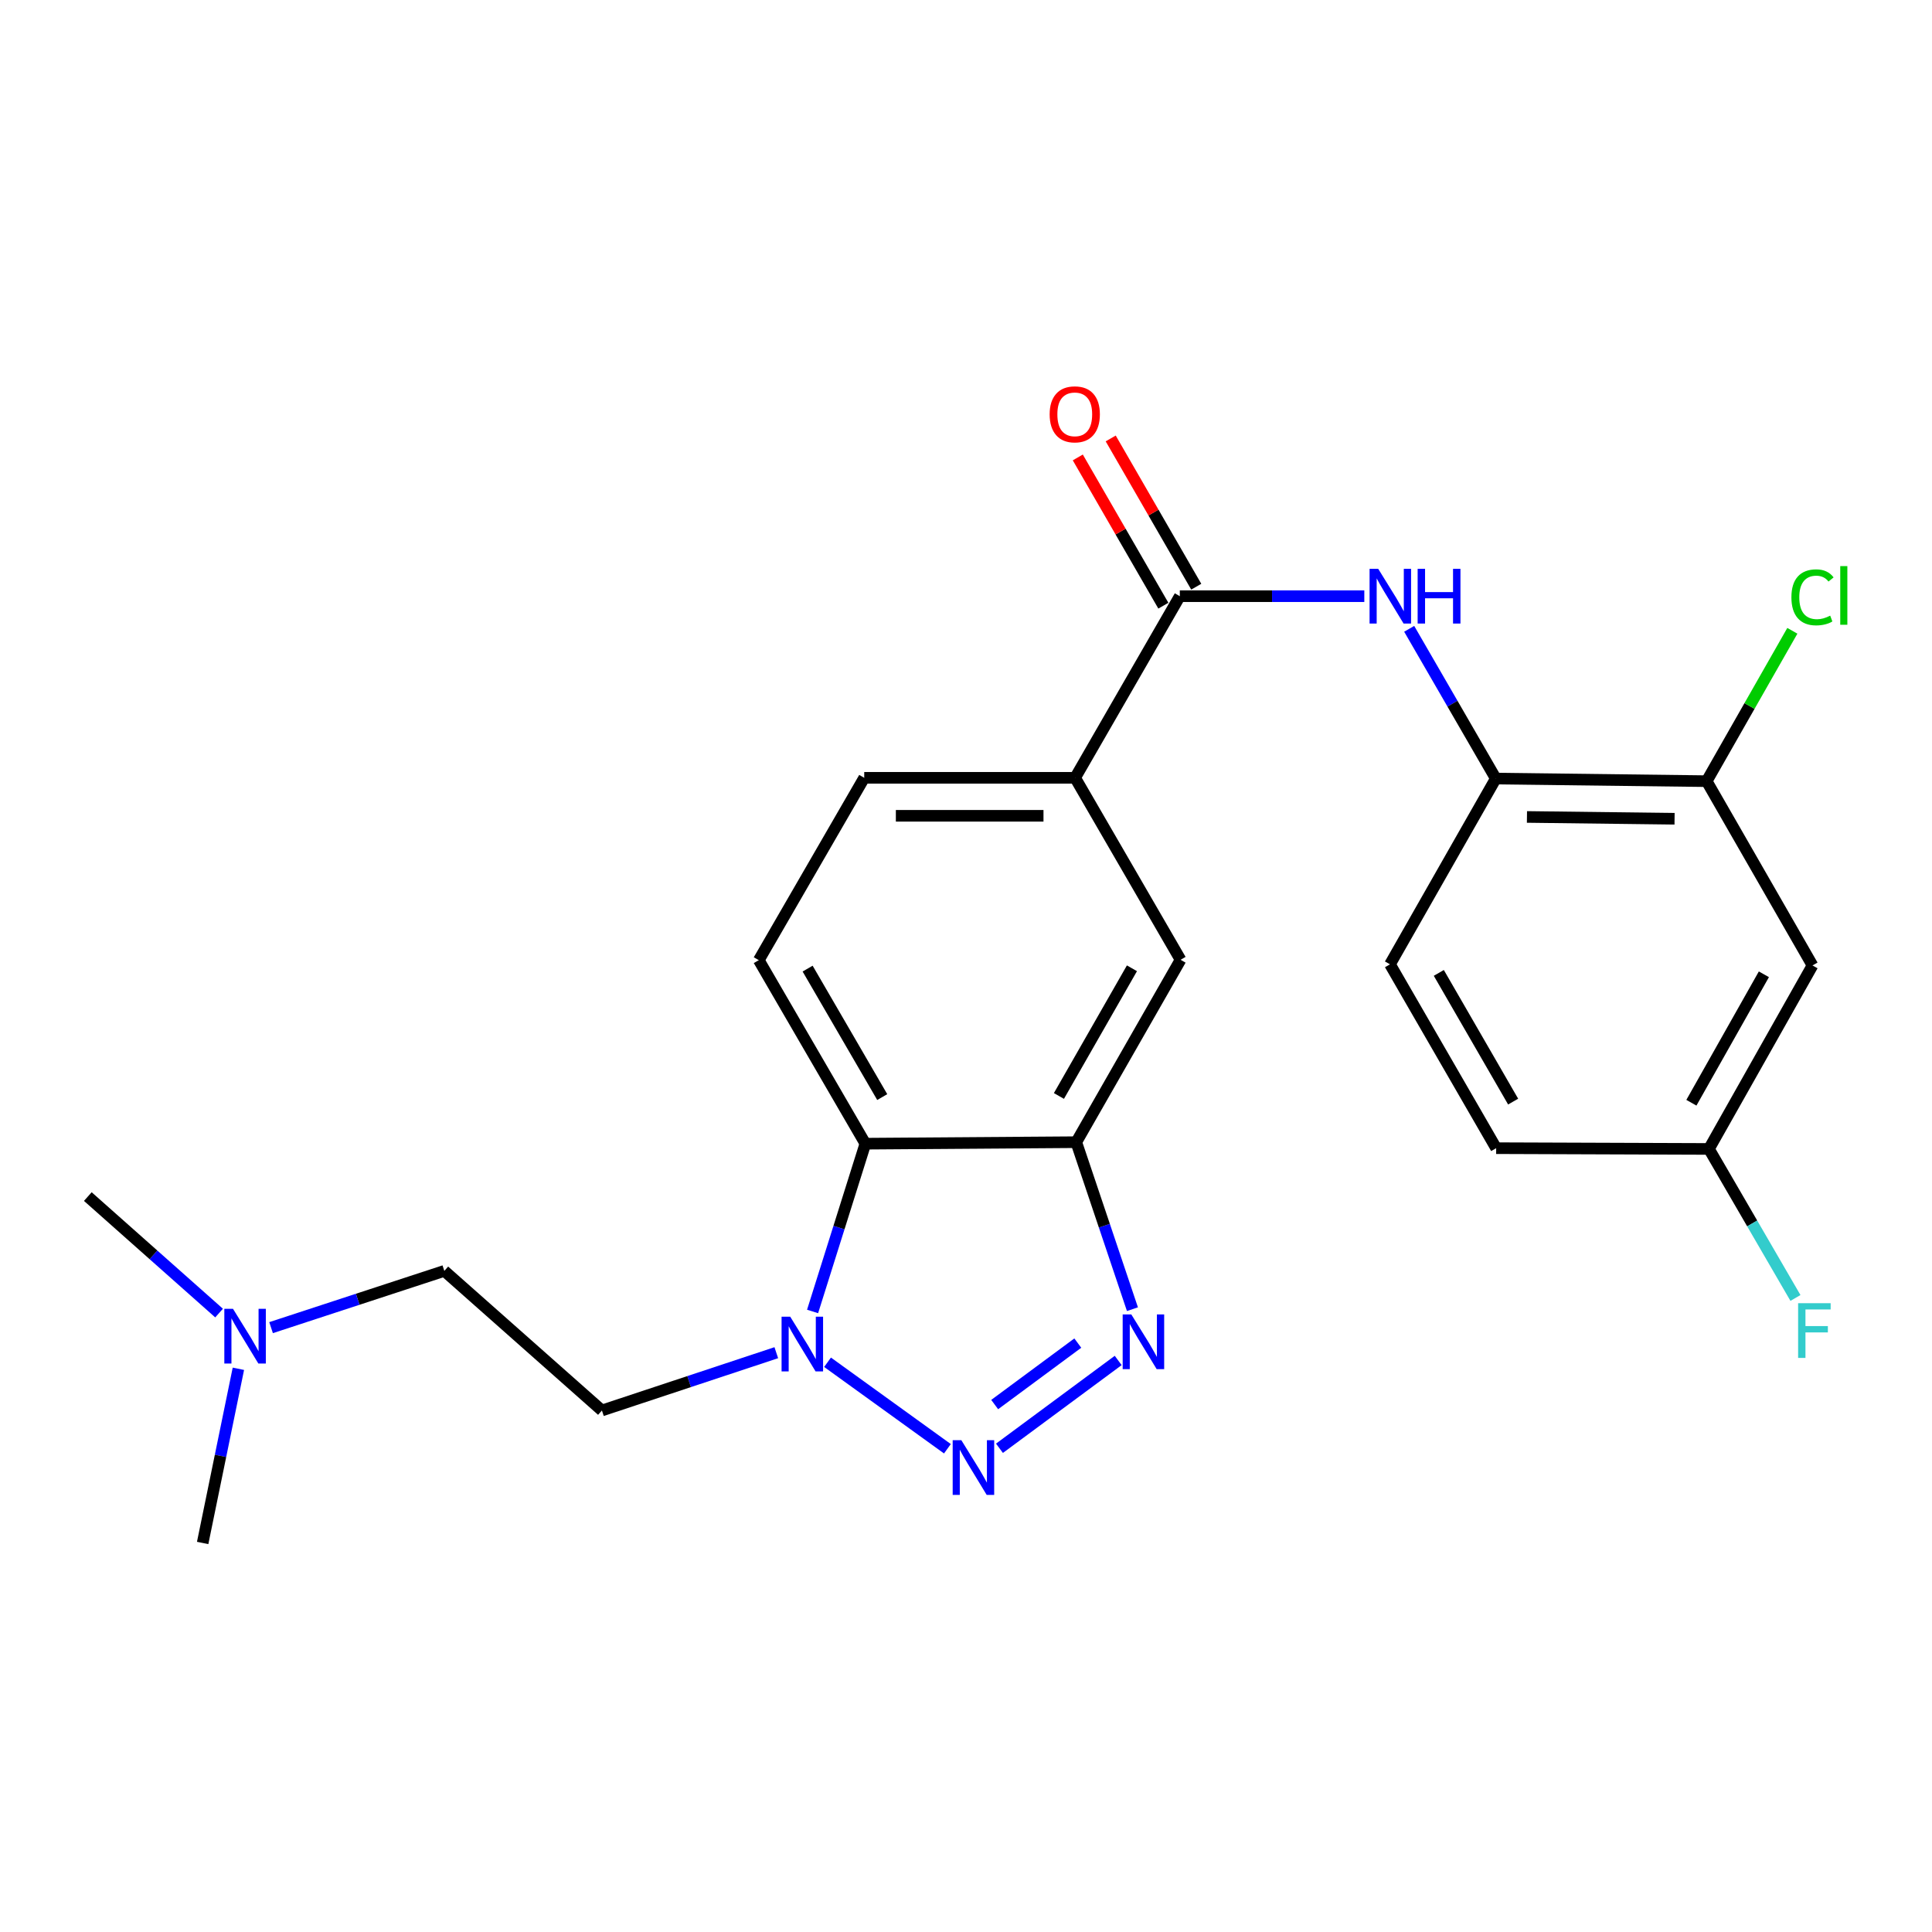 <?xml version='1.0' encoding='iso-8859-1'?>
<svg version='1.1' baseProfile='full'
              xmlns='http://www.w3.org/2000/svg'
                      xmlns:rdkit='http://www.rdkit.org/xml'
                      xmlns:xlink='http://www.w3.org/1999/xlink'
                  xml:space='preserve'
width='1000px' height='1000px' viewBox='0 0 1000 1000'>
<!-- END OF HEADER -->
<rect style='opacity:1.0;fill:#FFFFFF;stroke:none' width='1000' height='1000' x='0' y='0'> </rect>
<path class='bond-0' d='M 517.323,749.628 L 578.776,704.175' style='fill:none;fill-rule:evenodd;stroke:#0000FF;stroke-width:6px;stroke-linecap:butt;stroke-linejoin:miter;stroke-opacity:1' />
<path class='bond-0' d='M 514.847,727 L 557.865,695.183' style='fill:none;fill-rule:evenodd;stroke:#0000FF;stroke-width:6px;stroke-linecap:butt;stroke-linejoin:miter;stroke-opacity:1' />
<path class='bond-1' d='M 490.376,749.875 L 428.337,705.107' style='fill:none;fill-rule:evenodd;stroke:#0000FF;stroke-width:6px;stroke-linecap:butt;stroke-linejoin:miter;stroke-opacity:1' />
<path class='bond-2' d='M 586.152,677.632 L 571.611,634.413' style='fill:none;fill-rule:evenodd;stroke:#0000FF;stroke-width:6px;stroke-linecap:butt;stroke-linejoin:miter;stroke-opacity:1' />
<path class='bond-2' d='M 571.611,634.413 L 557.071,591.194' style='fill:none;fill-rule:evenodd;stroke:#000000;stroke-width:6px;stroke-linecap:butt;stroke-linejoin:miter;stroke-opacity:1' />
<path class='bond-3' d='M 420.592,678.809 L 434.253,635.389' style='fill:none;fill-rule:evenodd;stroke:#0000FF;stroke-width:6px;stroke-linecap:butt;stroke-linejoin:miter;stroke-opacity:1' />
<path class='bond-3' d='M 434.253,635.389 L 447.913,591.97' style='fill:none;fill-rule:evenodd;stroke:#000000;stroke-width:6px;stroke-linecap:butt;stroke-linejoin:miter;stroke-opacity:1' />
<path class='bond-11' d='M 401.81,700.152 L 356.682,715.109' style='fill:none;fill-rule:evenodd;stroke:#0000FF;stroke-width:6px;stroke-linecap:butt;stroke-linejoin:miter;stroke-opacity:1' />
<path class='bond-11' d='M 356.682,715.109 L 311.554,730.066' style='fill:none;fill-rule:evenodd;stroke:#000000;stroke-width:6px;stroke-linecap:butt;stroke-linejoin:miter;stroke-opacity:1' />
<path class='bond-8' d='M 557.071,591.194 L 611.06,496.784' style='fill:none;fill-rule:evenodd;stroke:#000000;stroke-width:6px;stroke-linecap:butt;stroke-linejoin:miter;stroke-opacity:1' />
<path class='bond-8' d='M 548.099,567.271 L 585.891,501.184' style='fill:none;fill-rule:evenodd;stroke:#000000;stroke-width:6px;stroke-linecap:butt;stroke-linejoin:miter;stroke-opacity:1' />
<path class='bond-24' d='M 557.071,591.194 L 447.913,591.97' style='fill:none;fill-rule:evenodd;stroke:#000000;stroke-width:6px;stroke-linecap:butt;stroke-linejoin:miter;stroke-opacity:1' />
<path class='bond-10' d='M 447.913,591.97 L 392.745,496.981' style='fill:none;fill-rule:evenodd;stroke:#000000;stroke-width:6px;stroke-linecap:butt;stroke-linejoin:miter;stroke-opacity:1' />
<path class='bond-10' d='M 456.642,567.845 L 418.024,501.353' style='fill:none;fill-rule:evenodd;stroke:#000000;stroke-width:6px;stroke-linecap:butt;stroke-linejoin:miter;stroke-opacity:1' />
<path class='bond-4' d='M 610.667,308.588 L 556.481,402.593' style='fill:none;fill-rule:evenodd;stroke:#000000;stroke-width:6px;stroke-linecap:butt;stroke-linejoin:miter;stroke-opacity:1' />
<path class='bond-5' d='M 610.667,308.588 L 658.415,308.588' style='fill:none;fill-rule:evenodd;stroke:#000000;stroke-width:6px;stroke-linecap:butt;stroke-linejoin:miter;stroke-opacity:1' />
<path class='bond-5' d='M 658.415,308.588 L 706.164,308.588' style='fill:none;fill-rule:evenodd;stroke:#0000FF;stroke-width:6px;stroke-linecap:butt;stroke-linejoin:miter;stroke-opacity:1' />
<path class='bond-13' d='M 619.182,303.673 L 597.04,265.307' style='fill:none;fill-rule:evenodd;stroke:#000000;stroke-width:6px;stroke-linecap:butt;stroke-linejoin:miter;stroke-opacity:1' />
<path class='bond-13' d='M 597.04,265.307 L 574.899,226.94' style='fill:none;fill-rule:evenodd;stroke:#FF0000;stroke-width:6px;stroke-linecap:butt;stroke-linejoin:miter;stroke-opacity:1' />
<path class='bond-13' d='M 602.151,313.502 L 580.009,275.136' style='fill:none;fill-rule:evenodd;stroke:#000000;stroke-width:6px;stroke-linecap:butt;stroke-linejoin:miter;stroke-opacity:1' />
<path class='bond-13' d='M 580.009,275.136 L 557.867,236.769' style='fill:none;fill-rule:evenodd;stroke:#FF0000;stroke-width:6px;stroke-linecap:butt;stroke-linejoin:miter;stroke-opacity:1' />
<path class='bond-7' d='M 729.393,325.474 L 751.805,364.23' style='fill:none;fill-rule:evenodd;stroke:#0000FF;stroke-width:6px;stroke-linecap:butt;stroke-linejoin:miter;stroke-opacity:1' />
<path class='bond-7' d='M 751.805,364.23 L 774.217,402.987' style='fill:none;fill-rule:evenodd;stroke:#000000;stroke-width:6px;stroke-linecap:butt;stroke-linejoin:miter;stroke-opacity:1' />
<path class='bond-6' d='M 556.481,402.593 L 611.06,496.784' style='fill:none;fill-rule:evenodd;stroke:#000000;stroke-width:6px;stroke-linecap:butt;stroke-linejoin:miter;stroke-opacity:1' />
<path class='bond-25' d='M 556.481,402.593 L 447.323,402.593' style='fill:none;fill-rule:evenodd;stroke:#000000;stroke-width:6px;stroke-linecap:butt;stroke-linejoin:miter;stroke-opacity:1' />
<path class='bond-25' d='M 540.107,422.257 L 463.697,422.257' style='fill:none;fill-rule:evenodd;stroke:#000000;stroke-width:6px;stroke-linecap:butt;stroke-linejoin:miter;stroke-opacity:1' />
<path class='bond-9' d='M 774.217,402.987 L 883.364,404.33' style='fill:none;fill-rule:evenodd;stroke:#000000;stroke-width:6px;stroke-linecap:butt;stroke-linejoin:miter;stroke-opacity:1' />
<path class='bond-9' d='M 790.347,422.851 L 866.75,423.791' style='fill:none;fill-rule:evenodd;stroke:#000000;stroke-width:6px;stroke-linecap:butt;stroke-linejoin:miter;stroke-opacity:1' />
<path class='bond-15' d='M 774.217,402.987 L 719.453,499.133' style='fill:none;fill-rule:evenodd;stroke:#000000;stroke-width:6px;stroke-linecap:butt;stroke-linejoin:miter;stroke-opacity:1' />
<path class='bond-12' d='M 883.364,404.33 L 938.15,499.712' style='fill:none;fill-rule:evenodd;stroke:#000000;stroke-width:6px;stroke-linecap:butt;stroke-linejoin:miter;stroke-opacity:1' />
<path class='bond-19' d='M 883.364,404.33 L 905.541,365.416' style='fill:none;fill-rule:evenodd;stroke:#000000;stroke-width:6px;stroke-linecap:butt;stroke-linejoin:miter;stroke-opacity:1' />
<path class='bond-19' d='M 905.541,365.416 L 927.718,326.501' style='fill:none;fill-rule:evenodd;stroke:#00CC00;stroke-width:6px;stroke-linecap:butt;stroke-linejoin:miter;stroke-opacity:1' />
<path class='bond-14' d='M 392.745,496.981 L 447.323,402.593' style='fill:none;fill-rule:evenodd;stroke:#000000;stroke-width:6px;stroke-linecap:butt;stroke-linejoin:miter;stroke-opacity:1' />
<path class='bond-17' d='M 311.554,730.066 L 229.98,657.812' style='fill:none;fill-rule:evenodd;stroke:#000000;stroke-width:6px;stroke-linecap:butt;stroke-linejoin:miter;stroke-opacity:1' />
<path class='bond-26' d='M 938.15,499.712 L 884.544,594.69' style='fill:none;fill-rule:evenodd;stroke:#000000;stroke-width:6px;stroke-linecap:butt;stroke-linejoin:miter;stroke-opacity:1' />
<path class='bond-26' d='M 912.985,504.293 L 875.46,570.778' style='fill:none;fill-rule:evenodd;stroke:#000000;stroke-width:6px;stroke-linecap:butt;stroke-linejoin:miter;stroke-opacity:1' />
<path class='bond-20' d='M 719.453,499.133 L 774.414,594.296' style='fill:none;fill-rule:evenodd;stroke:#000000;stroke-width:6px;stroke-linecap:butt;stroke-linejoin:miter;stroke-opacity:1' />
<path class='bond-20' d='M 744.725,503.573 L 783.198,570.187' style='fill:none;fill-rule:evenodd;stroke:#000000;stroke-width:6px;stroke-linecap:butt;stroke-linejoin:miter;stroke-opacity:1' />
<path class='bond-16' d='M 884.544,594.69 L 774.414,594.296' style='fill:none;fill-rule:evenodd;stroke:#000000;stroke-width:6px;stroke-linecap:butt;stroke-linejoin:miter;stroke-opacity:1' />
<path class='bond-21' d='M 884.544,594.69 L 906.934,633.254' style='fill:none;fill-rule:evenodd;stroke:#000000;stroke-width:6px;stroke-linecap:butt;stroke-linejoin:miter;stroke-opacity:1' />
<path class='bond-21' d='M 906.934,633.254 L 929.324,671.818' style='fill:none;fill-rule:evenodd;stroke:#33CCCC;stroke-width:6px;stroke-linecap:butt;stroke-linejoin:miter;stroke-opacity:1' />
<path class='bond-18' d='M 229.98,657.812 L 185.143,672.498' style='fill:none;fill-rule:evenodd;stroke:#000000;stroke-width:6px;stroke-linecap:butt;stroke-linejoin:miter;stroke-opacity:1' />
<path class='bond-18' d='M 185.143,672.498 L 140.306,687.184' style='fill:none;fill-rule:evenodd;stroke:#0000FF;stroke-width:6px;stroke-linecap:butt;stroke-linejoin:miter;stroke-opacity:1' />
<path class='bond-22' d='M 123.388,708.482 L 114.141,753.561' style='fill:none;fill-rule:evenodd;stroke:#0000FF;stroke-width:6px;stroke-linecap:butt;stroke-linejoin:miter;stroke-opacity:1' />
<path class='bond-22' d='M 114.141,753.561 L 104.895,798.639' style='fill:none;fill-rule:evenodd;stroke:#000000;stroke-width:6px;stroke-linecap:butt;stroke-linejoin:miter;stroke-opacity:1' />
<path class='bond-23' d='M 113.392,679.643 L 79.423,649.495' style='fill:none;fill-rule:evenodd;stroke:#0000FF;stroke-width:6px;stroke-linecap:butt;stroke-linejoin:miter;stroke-opacity:1' />
<path class='bond-23' d='M 79.423,649.495 L 45.455,619.346' style='fill:none;fill-rule:evenodd;stroke:#000000;stroke-width:6px;stroke-linecap:butt;stroke-linejoin:miter;stroke-opacity:1' />
<path  class='atom-0' d='M 497.587 745.435
L 506.867 760.435
Q 507.787 761.915, 509.267 764.595
Q 510.747 767.275, 510.827 767.435
L 510.827 745.435
L 514.587 745.435
L 514.587 773.755
L 510.707 773.755
L 500.747 757.355
Q 499.587 755.435, 498.347 753.235
Q 497.147 751.035, 496.787 750.355
L 496.787 773.755
L 493.107 773.755
L 493.107 745.435
L 497.587 745.435
' fill='#0000FF'/>
<path  class='atom-1' d='M 585.573 680.358
L 594.853 695.358
Q 595.773 696.838, 597.253 699.518
Q 598.733 702.198, 598.813 702.358
L 598.813 680.358
L 602.573 680.358
L 602.573 708.678
L 598.693 708.678
L 588.733 692.278
Q 587.573 690.358, 586.333 688.158
Q 585.133 685.958, 584.773 685.278
L 584.773 708.678
L 581.093 708.678
L 581.093 680.358
L 585.573 680.358
' fill='#0000FF'/>
<path  class='atom-2' d='M 409.022 681.527
L 418.302 696.527
Q 419.222 698.007, 420.702 700.687
Q 422.182 703.367, 422.262 703.527
L 422.262 681.527
L 426.022 681.527
L 426.022 709.847
L 422.142 709.847
L 412.182 693.447
Q 411.022 691.527, 409.782 689.327
Q 408.582 687.127, 408.222 686.447
L 408.222 709.847
L 404.542 709.847
L 404.542 681.527
L 409.022 681.527
' fill='#0000FF'/>
<path  class='atom-6' d='M 713.368 294.428
L 722.648 309.428
Q 723.568 310.908, 725.048 313.588
Q 726.528 316.268, 726.608 316.428
L 726.608 294.428
L 730.368 294.428
L 730.368 322.748
L 726.488 322.748
L 716.528 306.348
Q 715.368 304.428, 714.128 302.228
Q 712.928 300.028, 712.568 299.348
L 712.568 322.748
L 708.888 322.748
L 708.888 294.428
L 713.368 294.428
' fill='#0000FF'/>
<path  class='atom-6' d='M 733.768 294.428
L 737.608 294.428
L 737.608 306.468
L 752.088 306.468
L 752.088 294.428
L 755.928 294.428
L 755.928 322.748
L 752.088 322.748
L 752.088 309.668
L 737.608 309.668
L 737.608 322.748
L 733.768 322.748
L 733.768 294.428
' fill='#0000FF'/>
<path  class='atom-14' d='M 543.295 214.455
Q 543.295 207.655, 546.655 203.855
Q 550.015 200.055, 556.295 200.055
Q 562.575 200.055, 565.935 203.855
Q 569.295 207.655, 569.295 214.455
Q 569.295 221.335, 565.895 225.255
Q 562.495 229.135, 556.295 229.135
Q 550.055 229.135, 546.655 225.255
Q 543.295 221.375, 543.295 214.455
M 556.295 225.935
Q 560.615 225.935, 562.935 223.055
Q 565.295 220.135, 565.295 214.455
Q 565.295 208.895, 562.935 206.095
Q 560.615 203.255, 556.295 203.255
Q 551.975 203.255, 549.615 206.055
Q 547.295 208.855, 547.295 214.455
Q 547.295 220.175, 549.615 223.055
Q 551.975 225.935, 556.295 225.935
' fill='#FF0000'/>
<path  class='atom-19' d='M 120.593 677.43
L 129.873 692.43
Q 130.793 693.91, 132.273 696.59
Q 133.753 699.27, 133.833 699.43
L 133.833 677.43
L 137.593 677.43
L 137.593 705.75
L 133.713 705.75
L 123.753 689.35
Q 122.593 687.43, 121.353 685.23
Q 120.153 683.03, 119.793 682.35
L 119.793 705.75
L 116.113 705.75
L 116.113 677.43
L 120.593 677.43
' fill='#0000FF'/>
<path  class='atom-20' d='M 927.23 309.175
Q 927.23 302.135, 930.51 298.455
Q 933.83 294.735, 940.11 294.735
Q 945.95 294.735, 949.07 298.855
L 946.43 301.015
Q 944.15 298.015, 940.11 298.015
Q 935.83 298.015, 933.55 300.895
Q 931.31 303.735, 931.31 309.175
Q 931.31 314.775, 933.63 317.655
Q 935.99 320.535, 940.55 320.535
Q 943.67 320.535, 947.31 318.655
L 948.43 321.655
Q 946.95 322.615, 944.71 323.175
Q 942.47 323.735, 939.99 323.735
Q 933.83 323.735, 930.51 319.975
Q 927.23 316.215, 927.23 309.175
' fill='#00CC00'/>
<path  class='atom-20' d='M 952.51 293.015
L 956.19 293.015
L 956.19 323.375
L 952.51 323.375
L 952.51 293.015
' fill='#00CC00'/>
<path  class='atom-22' d='M 930.703 674.535
L 947.543 674.535
L 947.543 677.775
L 934.503 677.775
L 934.503 686.375
L 946.103 686.375
L 946.103 689.655
L 934.503 689.655
L 934.503 702.855
L 930.703 702.855
L 930.703 674.535
' fill='#33CCCC'/>
</svg>
